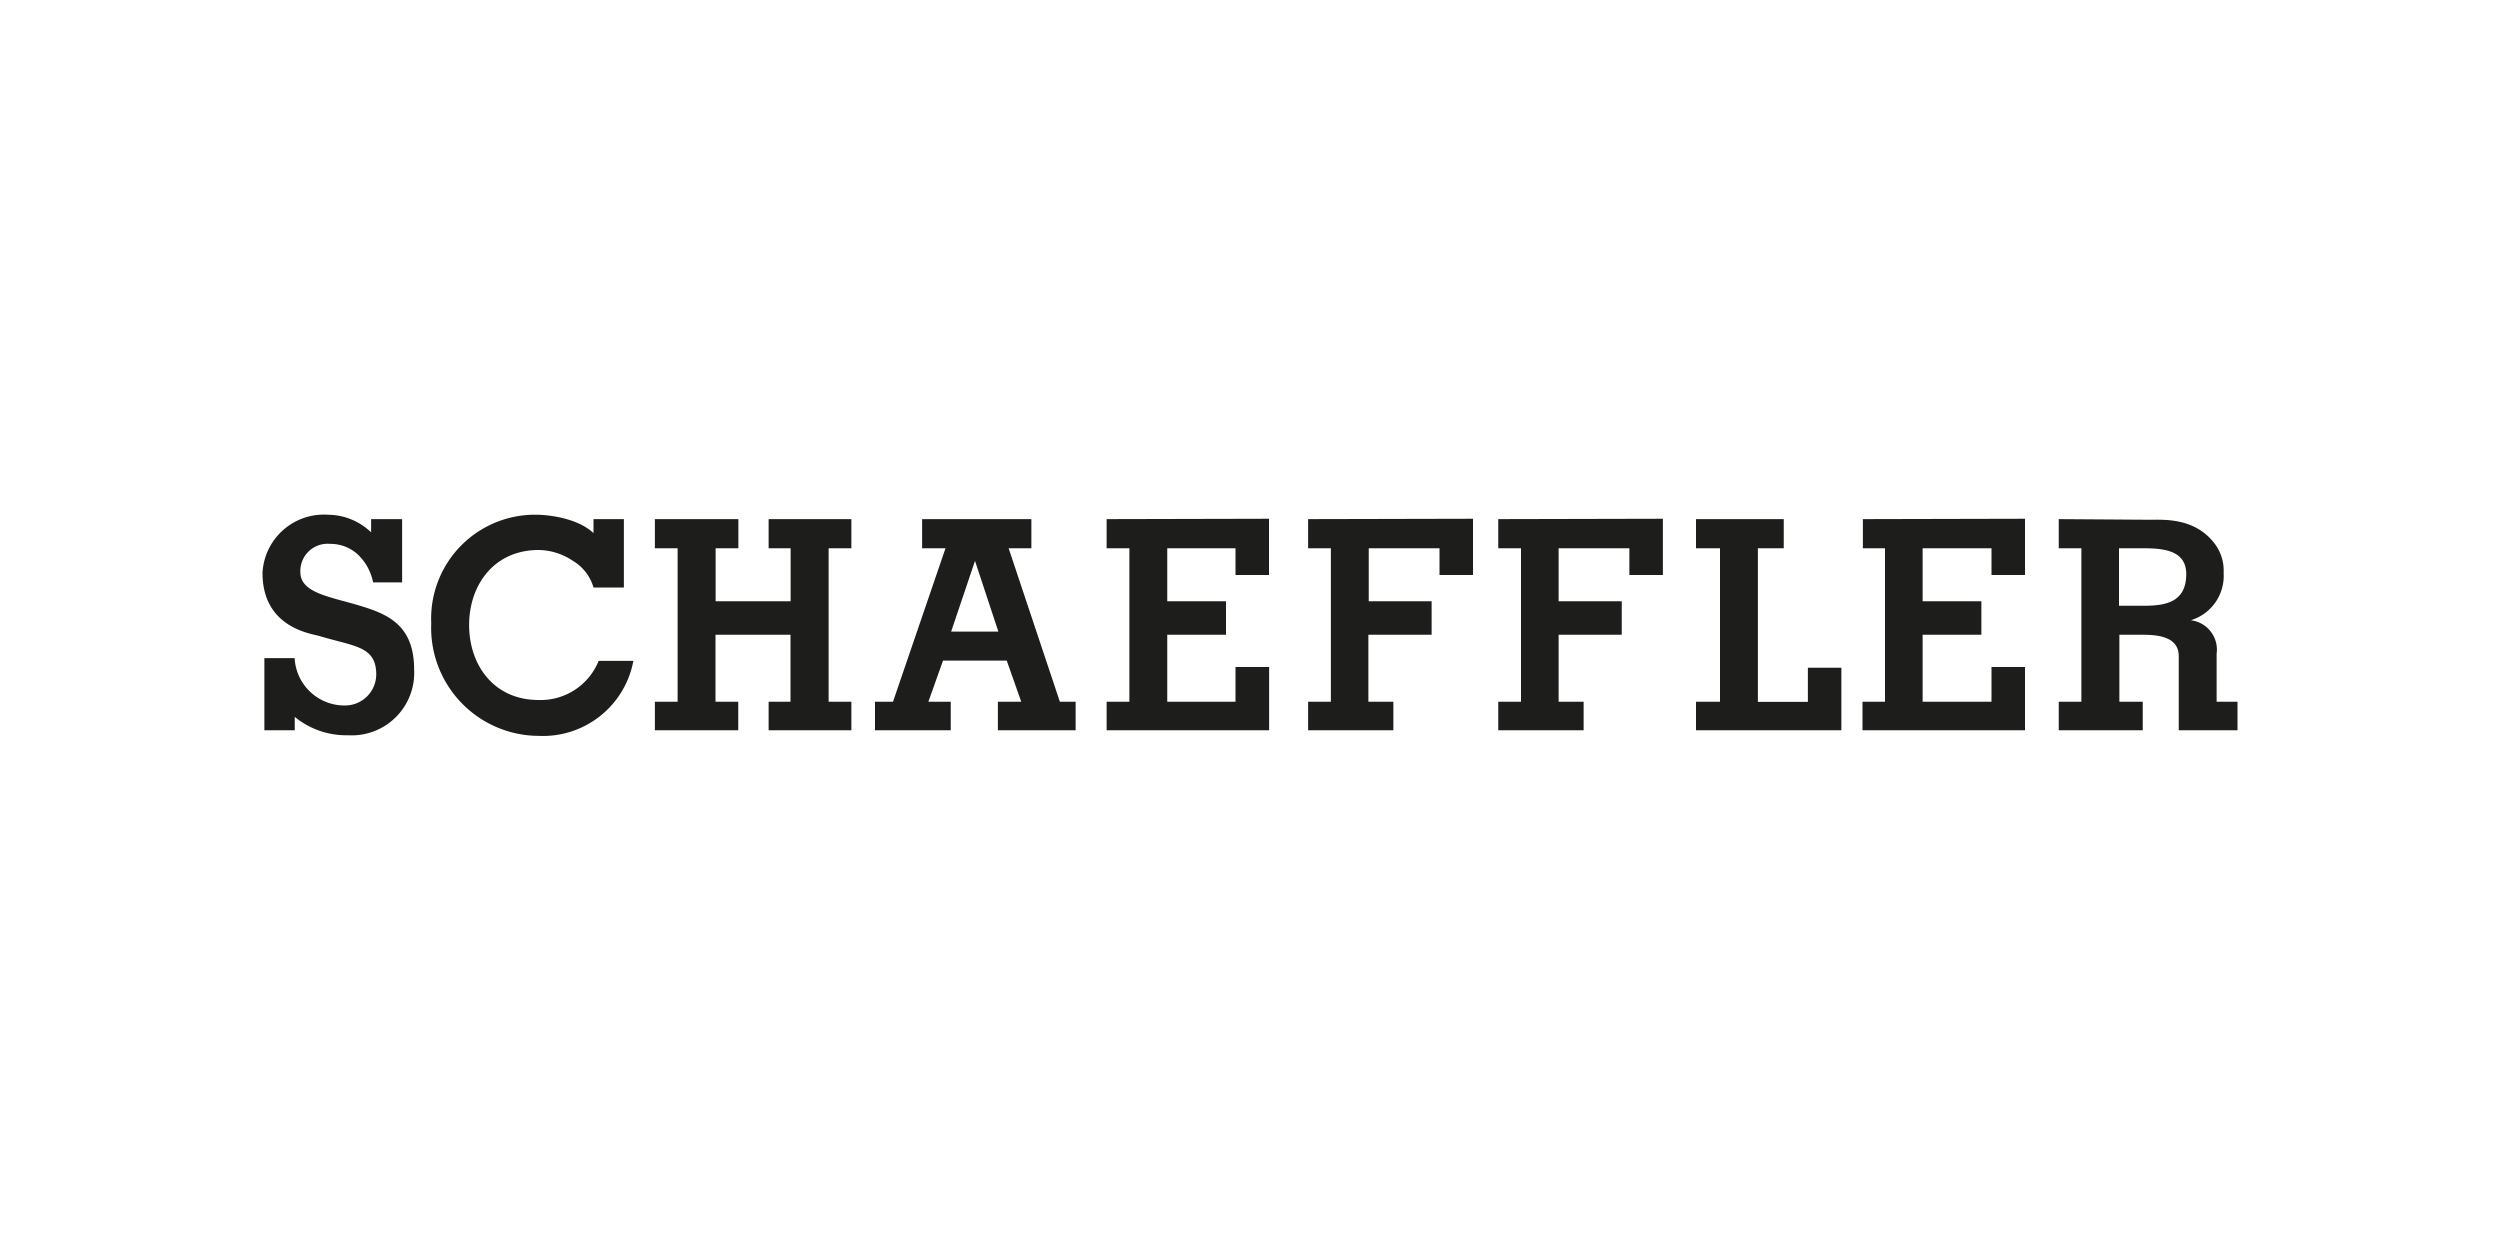 <?xml version="1.0"?>
<svg xmlns="http://www.w3.org/2000/svg" data-name="Ebene 1" viewBox="0 0 200 100" width="400" height="200"><path d="M26.26 41.18A4.92 4.92 0 0 0 21 45.83c0 4.37 3.85 4.85 4.55 5.05 2.8.85 4.55.79 4.55 3.09a2.5 2.5 0 0 1-2.53 2.47 4 4 0 0 1-4-3.79h-2.42v5.77h2.43v-1.07a6.48 6.48 0 0 0 4.24 1.47 5 5 0 0 0 5.31-5.26c0-3.64-2.21-4.47-4.5-5.15s-4.6-1-4.6-2.63a2.18 2.18 0 0 1 2.38-2.27 3.22 3.22 0 0 1 2.27.9 4.24 4.24 0 0 1 1.17 2.18h2.32v-5.06h-2.48v1.06a5 5 0 0 0-3.43-1.41zm16.78 0a8.31 8.31 0 0 0-8.54 8.69 8.64 8.64 0 0 0 8.59 9 7.36 7.36 0 0 0 7.58-6h-2.78a5 5 0 0 1-4.8 3.13c-3.58 0-5.56-2.79-5.56-6s2-6 5.56-6a5 5 0 0 1 2.73.86A3.66 3.66 0 0 1 47.48 47h2.43v-5.47h-2.43v1.12c-1.35-1.29-3.91-1.47-4.48-1.47zm9.35.35v2.33h1.82v12.28h-1.82v2.28h6.67v-2.28h-1.82v-5.36h6v5.36h-1.75v2.28h6.62v-2.28h-1.82V43.86h1.82v-2.33h-6.62v2.33h1.76v4.24h-6v-4.24h1.82v-2.33zm21.38 0v2.33h1.87l-4.2 12.28H70v2.28h6.06v-2.28h-1.79l1.17-3.29h5.1l1.16 3.29h-1.87v2.28h6.22v-2.28h-1.26l-4.1-12.28h1.82v-2.33zm14.76 0v2.33h1.82v12.28h-1.82v2.28h13v-5.06h-2.69v2.78h-5.46v-5.36h4.7V48.1h-4.7v-4.24h5.46V46h2.68v-4.5zm16.12 0v2.33h1.82v12.28h-1.82v2.28h6.82v-2.28h-2v-5.36h5.06V48.1h-5.03v-4.24h5.66V46h2.68v-4.5zm15.21 0v2.33h1.82v12.28h-1.82v2.28h6.83v-2.28h-2v-5.36h5.05V48.1h-5.05v-4.24h5.66V46h2.68v-4.5zm15.82 0v2.33h1.92v12.28h-1.92v2.28h11.63v-5h-2.68v2.73h-4V43.86h2.07v-2.33zm13.35 0v2.33h1.77v12.28H149v2.28h13v-5.06h-2.68v2.78h-5.51v-5.36h4.7V48.1h-4.7v-4.24h5.51V46H162v-4.5zm15.67 0v2.33h1.81v12.28h-1.81v2.28h6.72v-2.28h-1.87v-5.36h1.82c1.24 0 2.93.14 2.93 1.72v5.92h4.7v-2.28h-1.67V52.3a2.37 2.37 0 0 0-2.07-2.68 3.71 3.71 0 0 0 2.63-3.79 3.57 3.57 0 0 0-.71-2.33c-1.59-2.1-4.06-1.92-5.21-1.92zm4.85 2.33h1.61c1.59 0 3.74 0 3.74 2.07 0 2.27-1.7 2.53-3.38 2.53h-2v-4.6zM78 44.87l1.87 5.66h-3.78z" fill="#1d1d1b"/></svg>
